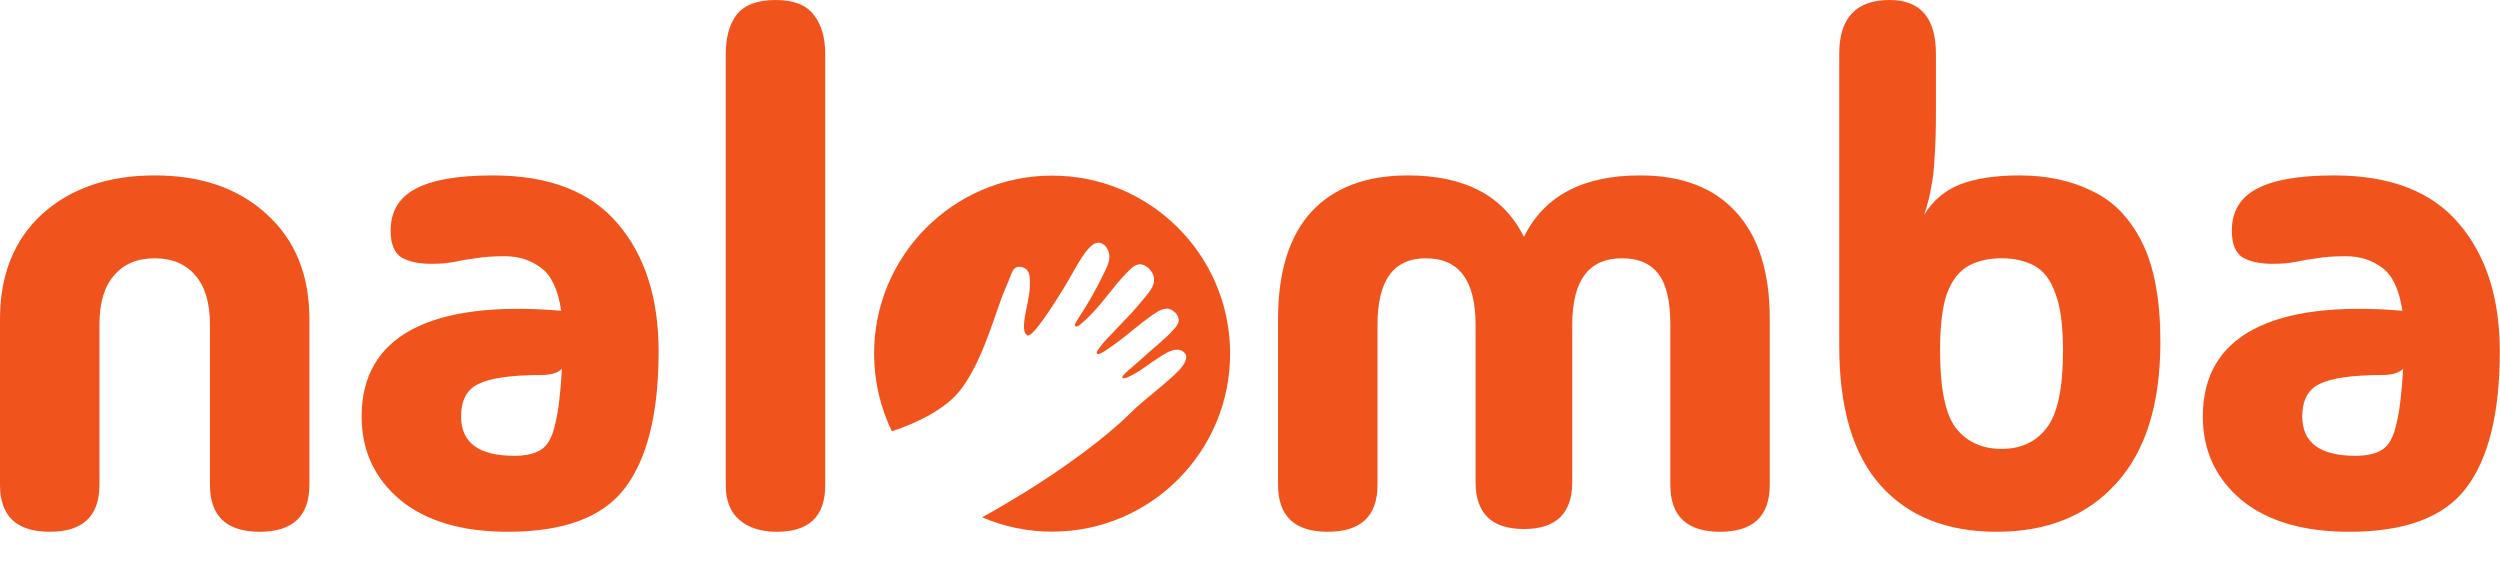 <svg width="3669" height="839" viewBox="0 0 3669 839" fill="none" xmlns="http://www.w3.org/2000/svg">
<path d="M72.975 780.432C24.325 780.432 0 757.459 0 711.511V468.259C0 403.392 20.609 352.039 61.826 314.2C103.72 276.361 158.789 257.441 227.035 257.441C295.281 257.441 350.012 276.361 391.23 314.2C433.123 352.039 454.07 403.392 454.07 468.259V711.511C454.07 757.459 429.745 780.432 381.094 780.432C332.444 780.432 308.119 757.459 308.119 711.511V476.368C308.119 444.61 301.024 420.623 286.834 404.406C272.645 387.514 252.712 379.067 227.035 379.067C201.358 379.067 181.425 387.514 167.235 404.406C153.046 420.623 145.951 444.61 145.951 476.368V711.511C145.951 757.459 121.626 780.432 72.975 780.432ZM745.607 780.432C678.038 780.432 625.333 764.891 587.494 733.809C549.654 702.051 530.735 661.172 530.735 611.17C530.735 552.384 555.398 509.815 604.724 483.463C654.726 457.11 727.702 447.988 823.655 456.097C818.919 425.015 809.124 404.068 794.262 393.257C779.393 381.77 761.486 376.026 740.54 376.026C723.647 376.026 709.458 377.04 697.971 379.067C687.16 380.419 677.024 382.108 667.564 384.135C658.104 386.162 646.618 387.175 633.104 387.175C614.86 387.175 600.332 384.135 589.521 378.054C578.71 371.297 573.304 358.121 573.304 338.525C573.304 310.821 585.129 290.55 608.778 277.712C633.104 264.198 671.28 257.441 723.309 257.441C805.743 257.441 866.897 281.091 906.766 328.39C946.627 375.013 966.565 437.515 966.565 515.896C966.565 606.44 950.008 673.334 916.901 716.579C884.467 759.148 827.368 780.432 745.607 780.432ZM676.686 611.17C676.686 649.685 702.7 668.942 754.729 668.942C771.622 668.942 784.798 665.901 794.262 659.82C803.716 653.739 810.478 641.576 814.533 623.332C819.26 605.088 822.641 577.723 824.668 541.235C821.287 544.614 816.892 546.978 811.492 548.33C806.084 549.681 800.676 550.357 795.275 550.357C750.675 550.357 719.593 554.749 702.025 563.533C685.133 571.641 676.686 587.52 676.686 611.17ZM1211.07 712.524C1211.07 757.796 1187.42 780.432 1140.12 780.432C1117.14 780.432 1098.9 774.689 1085.39 763.202C1071.87 751.715 1065.12 734.823 1065.12 712.524V79.057C1065.12 54.732 1070.52 35.474 1081.33 21.285C1092.82 7.095 1111.74 0 1138.09 0C1164.44 0 1183.02 7.095 1193.84 21.285C1205.32 35.474 1211.07 54.732 1211.07 79.057V712.524ZM1948.64 780.432C1899.99 780.432 1875.66 757.459 1875.66 711.511V468.259C1875.66 399.338 1891.88 346.972 1924.31 311.159C1957.42 275.347 2004.72 257.441 2066.21 257.441C2149.99 257.441 2206.75 287.51 2236.49 347.647C2266.21 287.51 2322.97 257.441 2406.76 257.441C2468.25 257.441 2515.21 275.347 2547.64 311.159C2580.75 346.972 2597.31 399.338 2597.31 468.259V711.511C2597.31 757.459 2572.98 780.432 2524.33 780.432C2475.68 780.432 2451.36 757.459 2451.36 711.511V476.368C2451.36 441.907 2445.61 417.244 2434.13 402.379C2422.64 386.837 2404.73 379.067 2380.41 379.067C2331.76 379.067 2307.43 411.501 2307.43 476.368V707.457C2307.43 753.405 2283.78 776.378 2236.49 776.378C2189.18 776.378 2165.54 753.405 2165.54 707.457V476.368C2165.54 411.501 2141.21 379.067 2092.56 379.067C2045.26 379.067 2021.61 411.501 2021.61 476.368V711.511C2021.61 757.459 1997.29 780.432 1948.64 780.432ZM2930.35 780.432C2857.38 780.432 2800.62 757.796 2760.07 712.524C2719.54 667.253 2699.27 599.007 2699.27 507.788V79.057C2699.27 26.352 2723.92 0 2773.25 0C2818.52 0 2841.16 26.352 2841.16 79.057V166.222C2841.16 192.574 2840.48 214.197 2839.14 231.089C2838.45 247.981 2836.77 262.847 2834.07 275.685C2832.04 287.848 2828.66 301.024 2823.93 315.214C2836.77 294.267 2854.34 279.401 2876.64 270.617C2899.61 261.834 2928.66 257.441 2963.8 257.441C3004.34 257.441 3040.15 265.212 3071.24 280.753C3102.32 295.618 3126.64 320.957 3144.21 356.769C3161.78 392.581 3170.57 440.894 3170.57 501.706C3170.57 592.926 3148.94 662.185 3105.7 709.484C3063.13 756.783 3004.68 780.432 2930.35 780.432ZM2937.45 658.806C2965.83 658.806 2987.79 648.671 3003.33 628.4C3019.55 608.129 3027.66 570.29 3027.66 514.883C3027.66 477.719 3023.93 449.677 3016.51 430.758C3009.74 411.163 2999.61 397.649 2986.1 390.216C2972.58 382.783 2956.37 379.067 2937.45 379.067C2918.52 379.067 2902.31 382.783 2888.8 390.216C2875.28 397.649 2864.81 411.163 2857.38 430.758C2850.62 449.677 2847.24 477.719 2847.24 514.883C2847.24 570.29 2855.01 608.129 2870.56 628.4C2886.77 648.671 2909.07 658.806 2937.45 658.806ZM3447.75 780.432C3380.17 780.432 3327.47 764.891 3289.63 733.809C3251.79 702.051 3232.87 661.172 3232.87 611.17C3232.87 552.384 3257.53 509.815 3306.86 483.463C3356.86 457.11 3429.84 447.988 3525.79 456.097C3521.06 425.015 3511.26 404.068 3496.4 393.257C3481.53 381.77 3463.62 376.026 3442.68 376.026C3425.78 376.026 3411.59 377.04 3400.11 379.067C3389.29 380.419 3379.16 382.108 3369.7 384.135C3360.24 386.162 3348.75 387.175 3335.24 387.175C3317 387.175 3302.47 384.135 3291.66 378.054C3280.84 371.297 3275.44 358.121 3275.44 338.525C3275.44 310.821 3287.27 290.55 3310.92 277.712C3335.24 264.198 3373.42 257.441 3425.45 257.441C3507.88 257.441 3569.03 281.091 3608.9 328.39C3648.76 375.013 3668.7 437.515 3668.7 515.896C3668.7 606.44 3652.14 673.334 3619.04 716.579C3586.6 759.148 3529.5 780.432 3447.75 780.432ZM3378.83 611.17C3378.83 649.685 3404.84 668.942 3456.87 668.942C3473.76 668.942 3486.94 665.901 3496.4 659.82C3505.85 653.739 3512.61 641.576 3516.67 623.332C3521.4 605.088 3524.78 577.723 3526.8 541.235C3523.42 544.614 3519.03 546.978 3513.63 548.33C3508.22 549.681 3502.81 550.357 3497.41 550.357C3452.81 550.357 3421.73 554.749 3404.16 563.533C3387.27 571.641 3378.83 587.52 3378.83 611.17Z" fill="#F0531C"/>
<path d="M1542.69 257.738C1398.4 258.509 1282.06 376.106 1282.84 520.4C1283.06 560.743 1292.42 598.887 1308.92 632.906C1350.07 619.504 1389.12 598.469 1409.28 572.644C1443.34 529.104 1461.76 454.306 1474.82 424.988C1478.93 415.834 1481.42 408.878 1483.49 403.749C1485.13 399.686 1486.49 396.783 1488.13 394.872C1490.91 391.597 1495.47 390.812 1499.73 391.924C1510.14 394.645 1511.23 402.554 1511.54 413.497C1512.09 431.746 1506.14 450.745 1503.61 468.339C1502.08 479.274 1502.2 489.273 1507.77 492.189C1513.43 495.279 1533.88 466.597 1553.58 435.002C1563.03 420.609 1571.28 405.465 1578.94 392.277C1584.85 382.085 1590.4 373.07 1596.08 366.485C1599.4 362.638 1603.29 358.548 1607.98 356.911C1609.57 356.37 1611.65 355.948 1613.61 356.182C1618.21 356.744 1623.35 361.29 1625.94 366.61C1628.06 371.02 1628.27 375.887 1627.93 379.607C1627.26 387.341 1623.44 394.08 1620.38 400.487C1610.34 421.704 1597.61 444.479 1582.57 467.188C1578.66 473.092 1576.3 477.225 1578.53 479.091C1580.53 480.79 1587.85 474.824 1597.05 465.706C1619.09 443.961 1634.88 419.492 1651.61 402.495C1657 397.07 1663.11 389.302 1670.48 388.18C1673.32 387.397 1677.72 388.025 1681.94 390.723C1686.12 393.401 1689.65 397.411 1691.56 401.466C1692.26 402.974 1692.75 404.426 1693.08 405.789C1695.4 415.407 1690.57 423.099 1686.01 429.343C1681.64 435.267 1675.7 441.766 1669.46 449.359C1660.42 460.242 1649.41 470.933 1638.37 482.715C1636.63 484.554 1634.88 486.412 1633.15 488.305C1630.86 490.771 1619.42 502.191 1613.27 510.67C1610.69 514.209 1609.11 517.173 1609.69 518.528C1611.69 523.085 1625.8 512.321 1637.63 503.84C1648.8 495.816 1658.9 487.349 1668.64 479.488C1674.54 474.715 1680.32 470.169 1686.14 466.06C1693 461.246 1700 455.506 1708.02 453.5C1709.78 453.054 1712.05 452.746 1714.21 453.048C1719.32 453.768 1724.95 457.881 1727.75 462.547C1729.09 464.808 1729.76 467.261 1729.88 469.262C1729.97 471.219 1729.62 473.169 1728.71 475.029C1727.19 478.089 1724.86 480.85 1723.05 482.9C1710.01 497.883 1691.77 511.447 1673.89 528.004C1660.56 540.273 1644.61 551.589 1647.46 554.68C1650.29 557.787 1668.66 547.172 1682.61 537.173C1688.54 532.899 1694.86 528.4 1701.09 524.491C1707.78 520.25 1716.58 514.21 1725.41 513.31C1727.35 513.112 1729.63 513.082 1731.73 513.682C1735.89 514.865 1739.62 518.086 1740.66 521.757C1741.03 523.05 1741 524.444 1740.82 525.643C1740.38 528.837 1738.65 532.518 1735.82 536.721C1724.24 553.584 1676.36 588.297 1660 605.267C1622.23 643.038 1560.26 687.58 1507.08 720.611C1484.39 734.594 1462.43 747.683 1441.3 759.201C1473.26 772.887 1508.48 780.437 1545.47 780.227C1689.76 779.456 1806.09 661.857 1805.31 517.564C1804.57 373.295 1686.98 256.958 1542.69 257.738Z" fill="#F0531C"/>
</svg>
